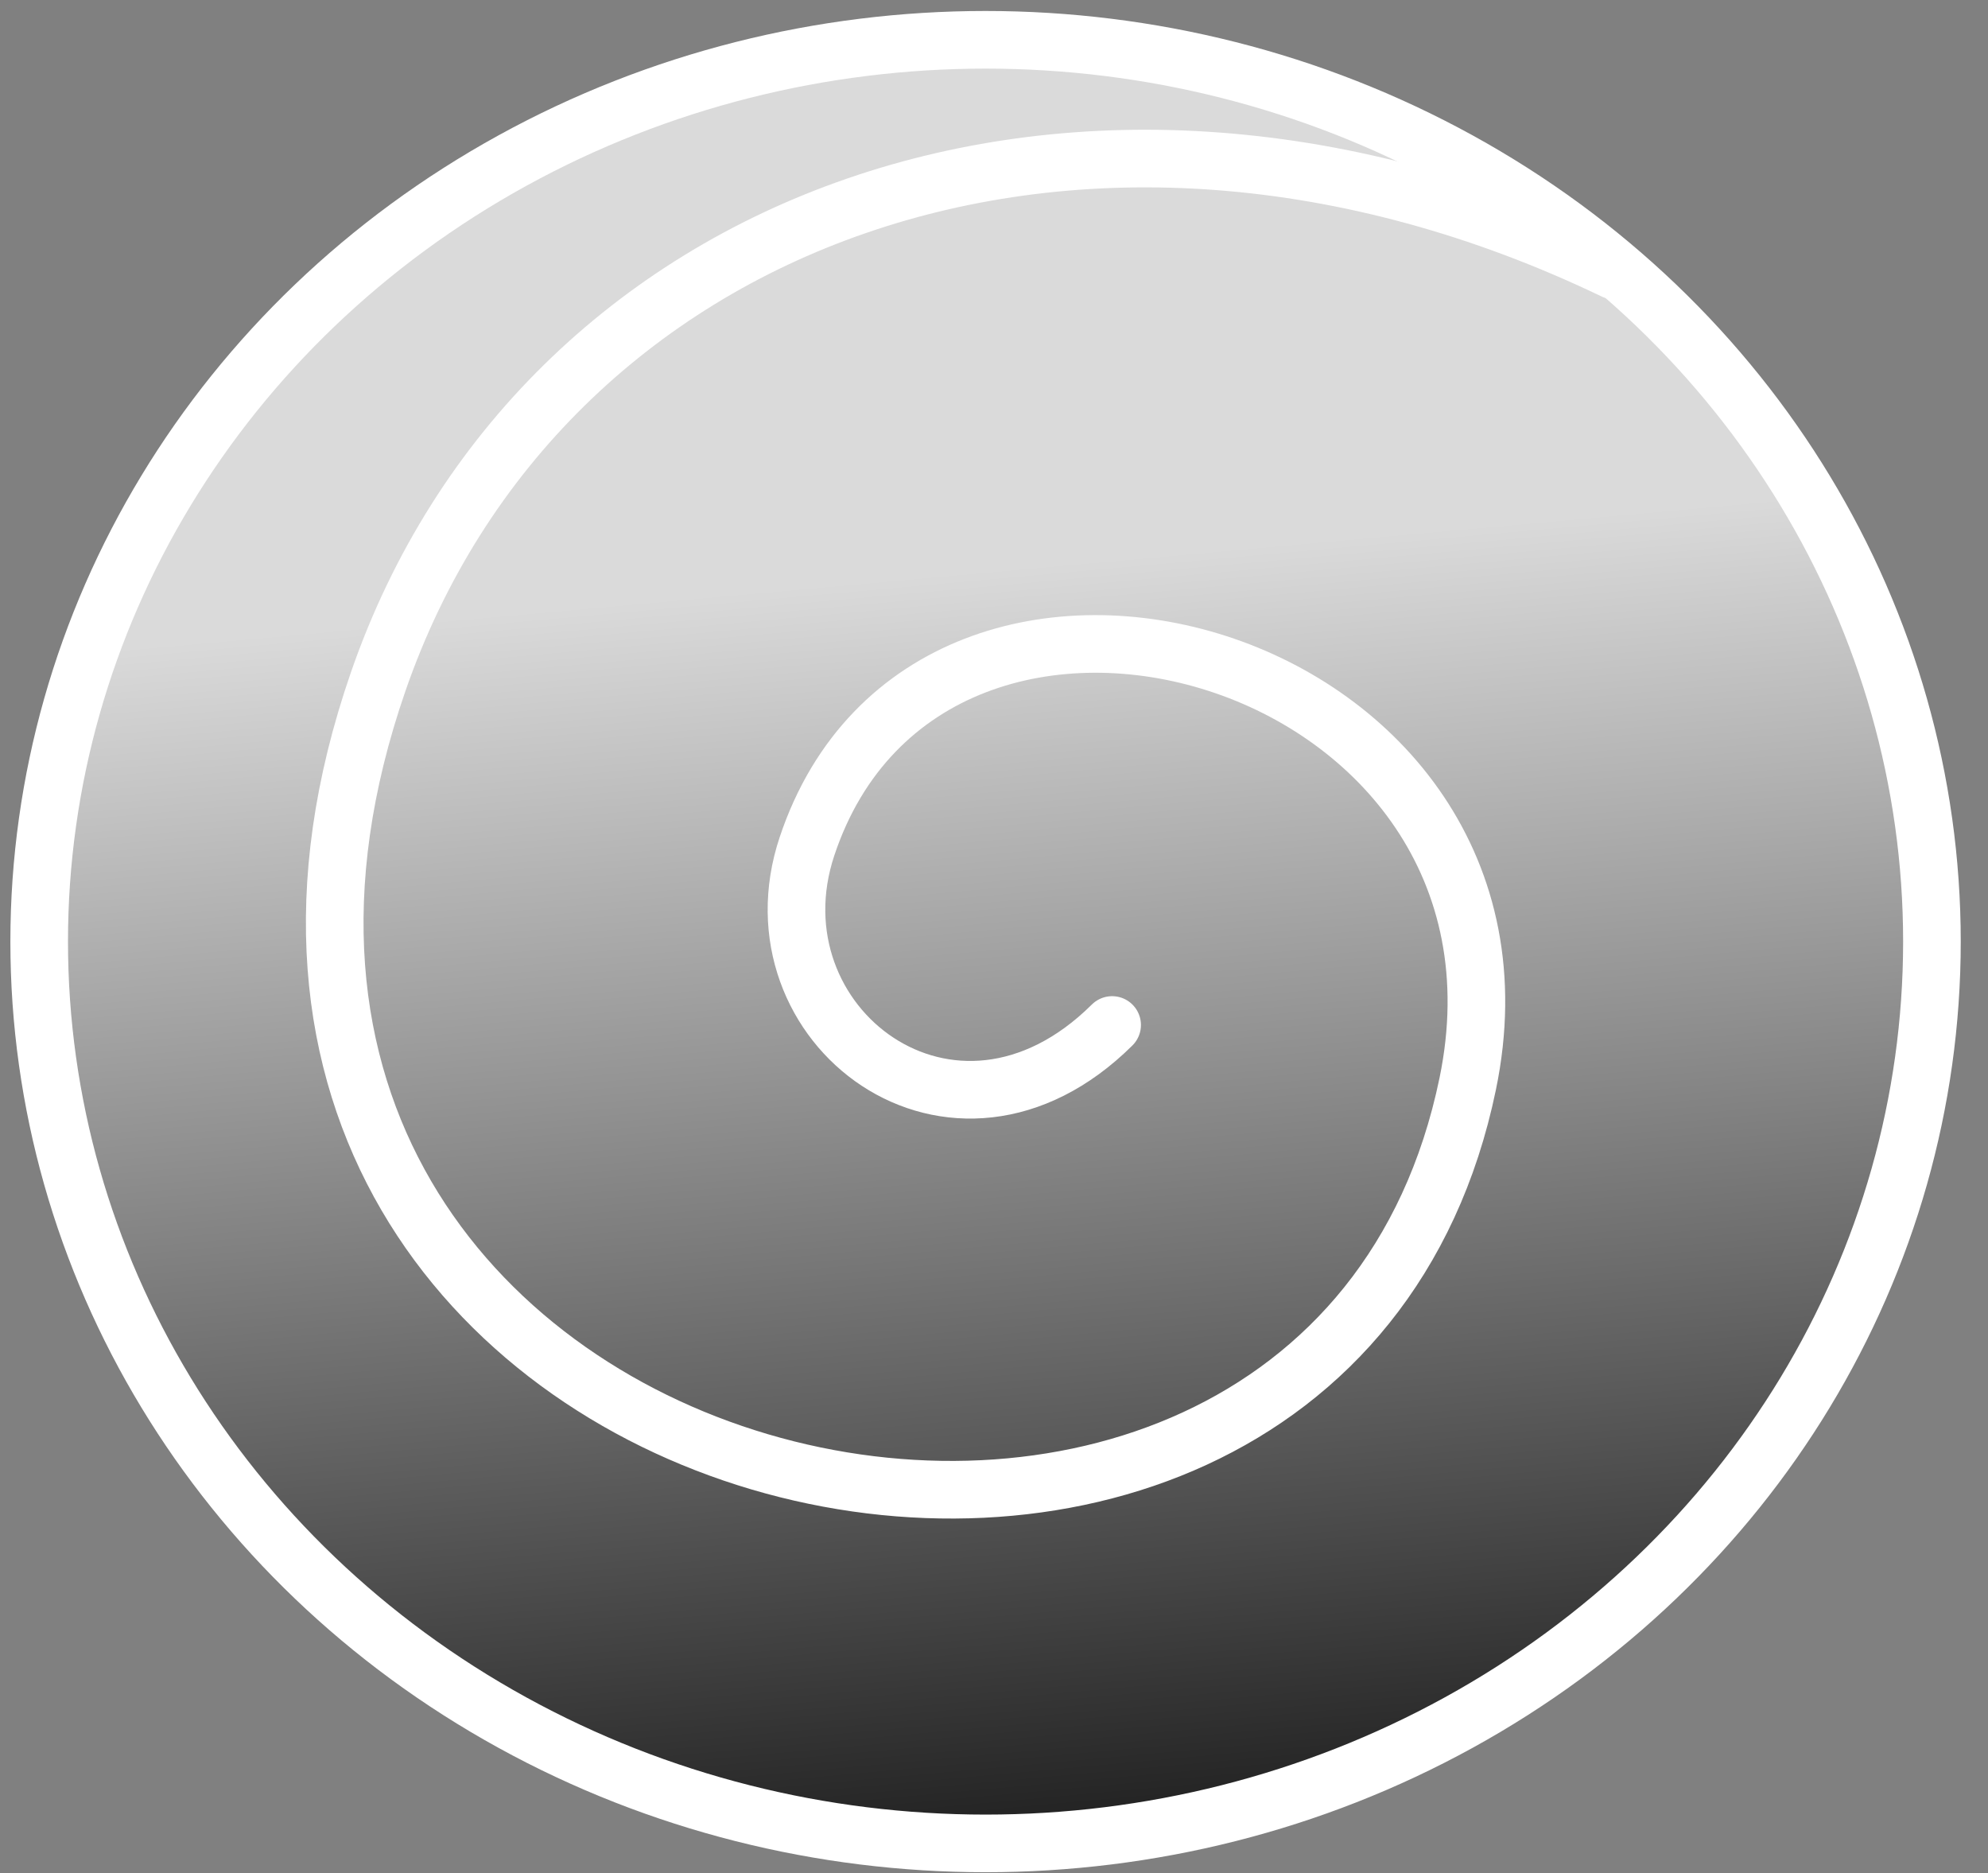 <?xml version="1.0" encoding="UTF-8"?> <svg xmlns="http://www.w3.org/2000/svg" width="69" height="65" viewBox="0 0 69 65" fill="none"><rect x="0" y="0" width="69" height="65" fill="#808080" stroke="none"/> <ellipse cx="34.207" cy="32.676" rx="32.847" ry="31.295" fill="url(#paint0_linear_35_41)" stroke="white" stroke-width="2"></ellipse> <path d="M56.013 9.383C37.513 0.503 18.707 7.533 13.127 23.652C3.134 52.522 45.827 62.336 50.942 37.611C54.042 22.629 32.318 16.442 28.009 29.371C25.942 35.57 33.088 41.04 38.6 35.57" stroke="white" stroke-width="2" stroke-linecap="round"></path> <defs> <linearGradient id="paint0_linear_35_41" x1="34.207" y1="19.761" x2="38.868" y2="71.332" gradientUnits="userSpaceOnUse"> <stop stop-color="#DADADA"></stop> <stop offset="1"></stop> </linearGradient> </defs> </svg> 